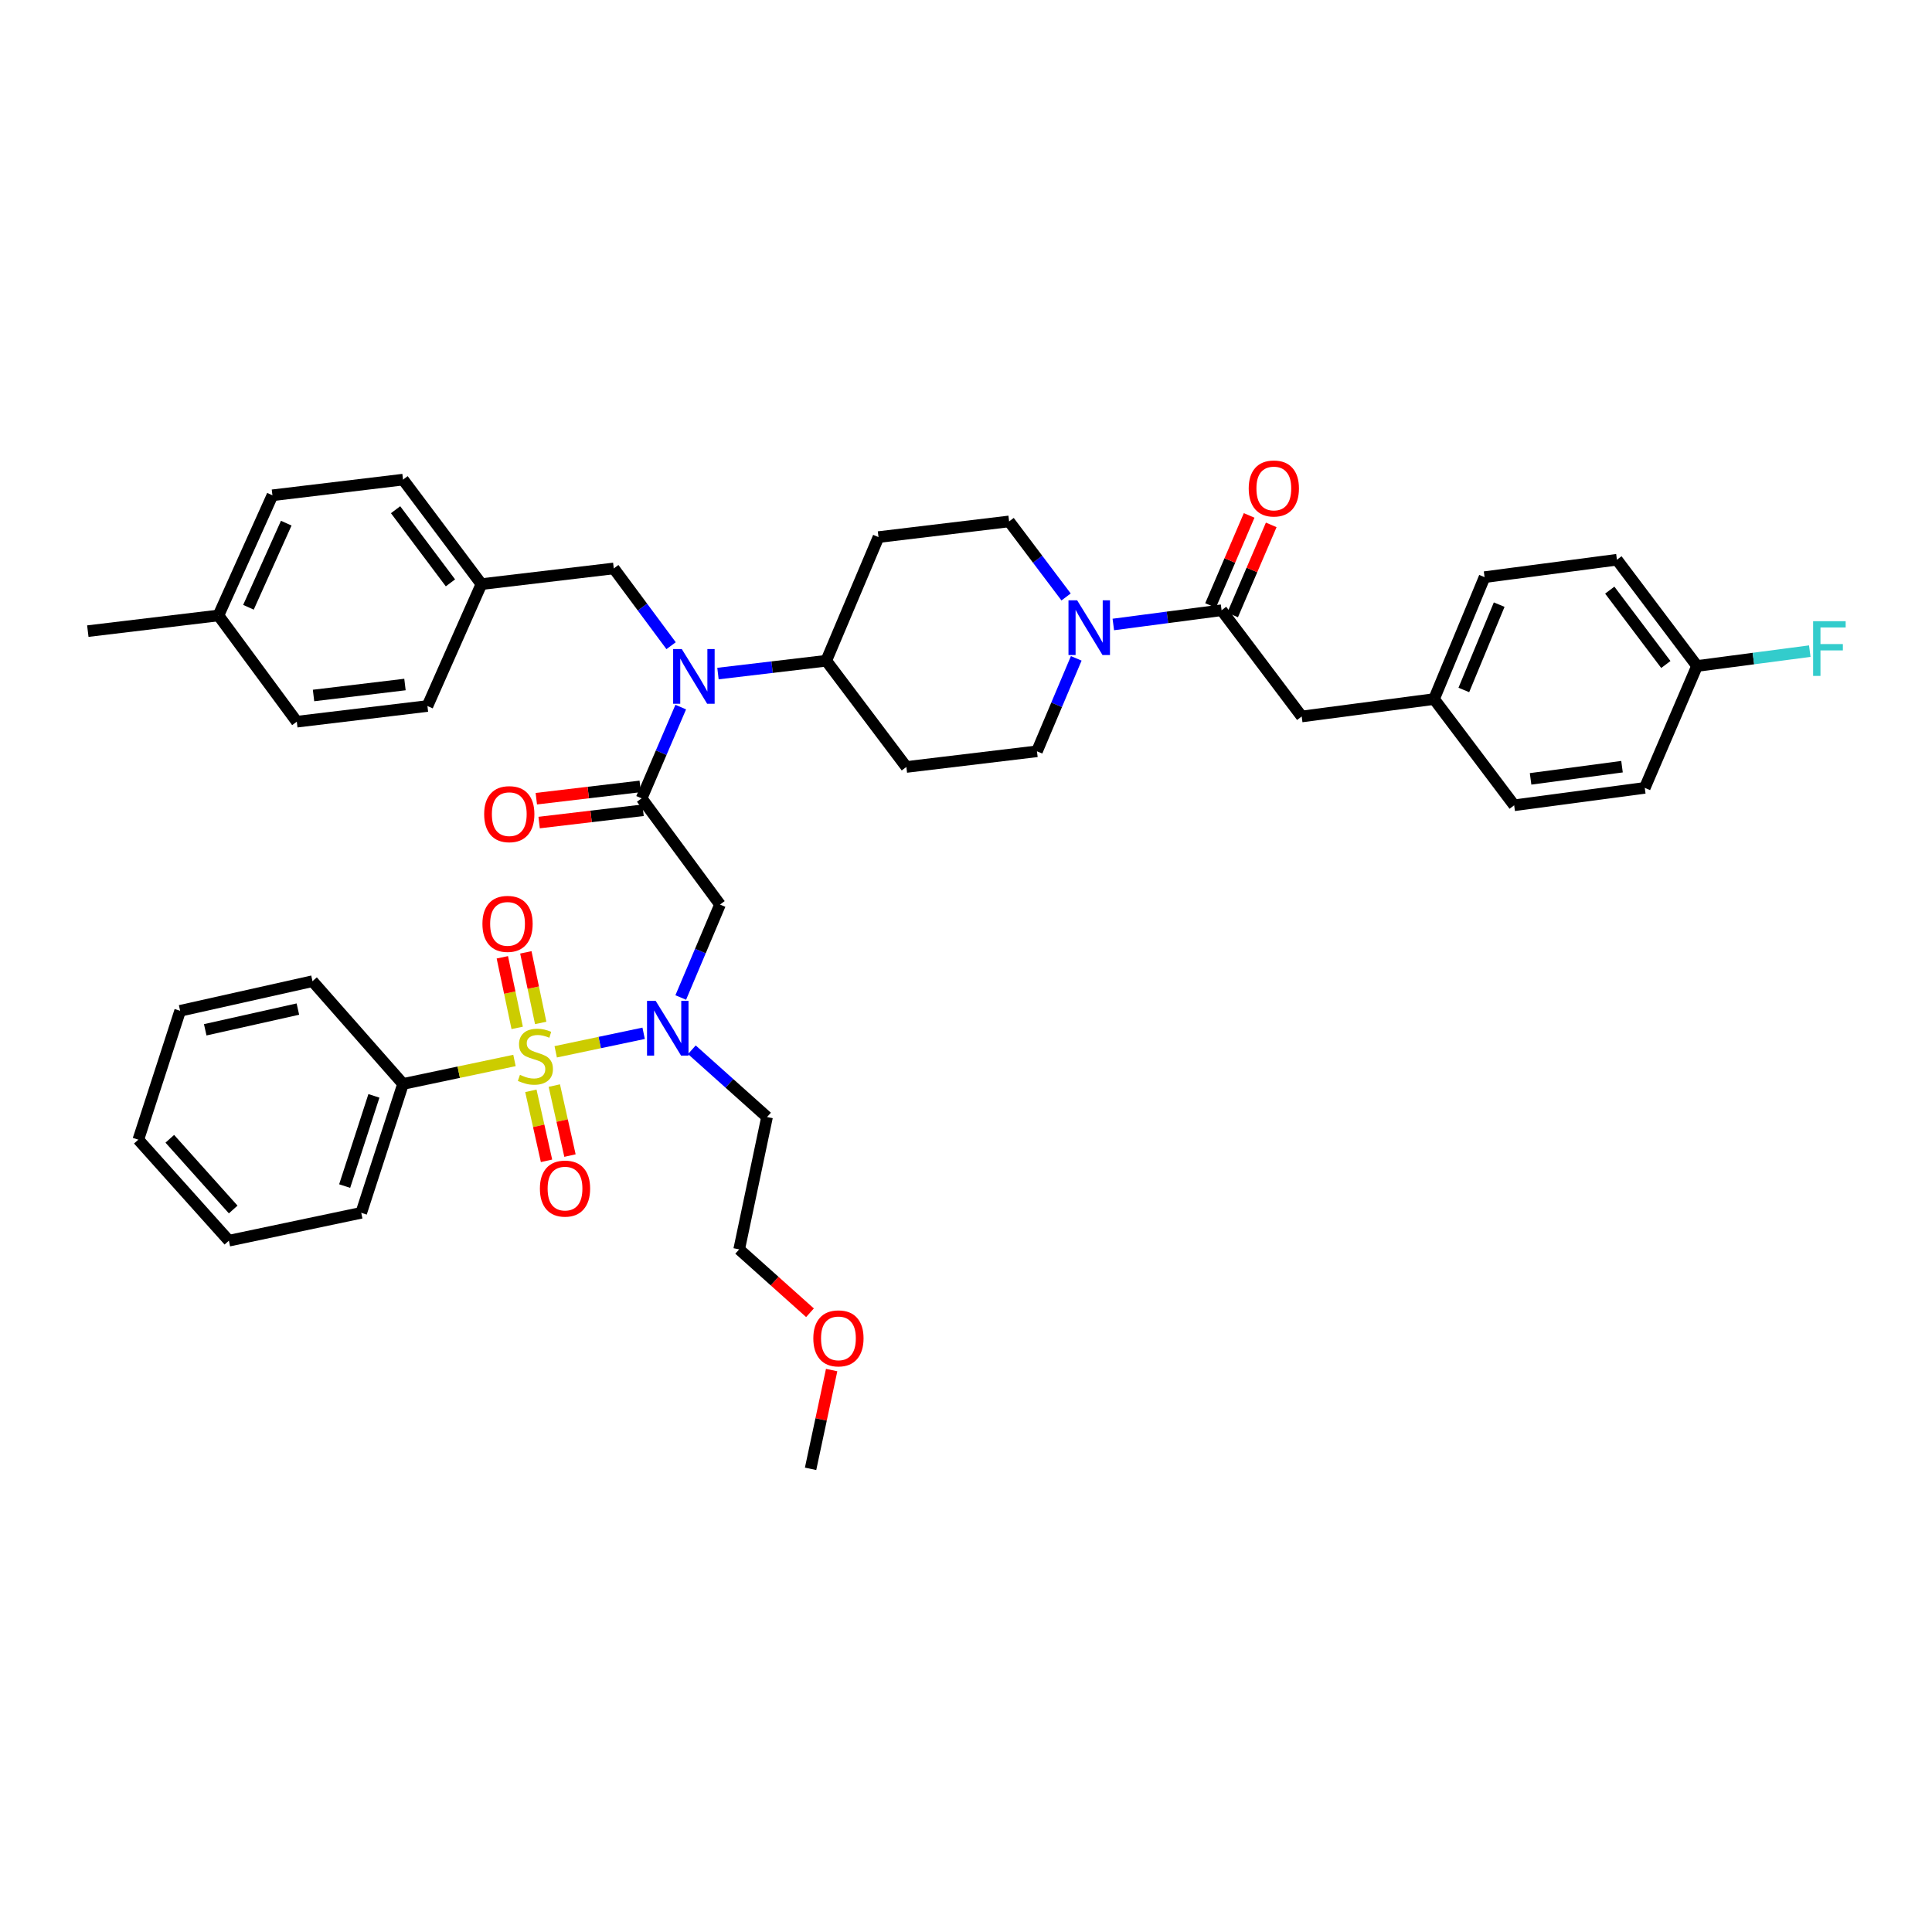 <?xml version='1.0' encoding='iso-8859-1'?>
<svg version='1.1' baseProfile='full'
              xmlns='http://www.w3.org/2000/svg'
                      xmlns:rdkit='http://www.rdkit.org/xml'
                      xmlns:xlink='http://www.w3.org/1999/xlink'
                  xml:space='preserve'
width='1000px' height='1000px' viewBox='0 0 1000 1000'>
<!-- END OF HEADER -->
<rect style='opacity:1.0;fill:#FFFFFF;stroke:none' width='1000' height='1000' x='0' y='0'> </rect>
<path class='bond-0' d='M 551.806,308.987 L 537.061,289.434' style='fill:none;fill-rule:evenodd;stroke:#0000FF;stroke-width:6px;stroke-linecap:butt;stroke-linejoin:miter;stroke-opacity:1' />
<path class='bond-0' d='M 537.061,289.434 L 522.316,269.881' style='fill:none;fill-rule:evenodd;stroke:#000000;stroke-width:6px;stroke-linecap:butt;stroke-linejoin:miter;stroke-opacity:1' />
<path class='bond-1' d='M 576.25,323.229 L 604.271,319.544' style='fill:none;fill-rule:evenodd;stroke:#0000FF;stroke-width:6px;stroke-linecap:butt;stroke-linejoin:miter;stroke-opacity:1' />
<path class='bond-1' d='M 604.271,319.544 L 632.291,315.859' style='fill:none;fill-rule:evenodd;stroke:#000000;stroke-width:6px;stroke-linecap:butt;stroke-linejoin:miter;stroke-opacity:1' />
<path class='bond-2' d='M 557.065,340.766 L 546.9,364.819' style='fill:none;fill-rule:evenodd;stroke:#0000FF;stroke-width:6px;stroke-linecap:butt;stroke-linejoin:miter;stroke-opacity:1' />
<path class='bond-2' d='M 546.9,364.819 L 536.735,388.872' style='fill:none;fill-rule:evenodd;stroke:#000000;stroke-width:6px;stroke-linecap:butt;stroke-linejoin:miter;stroke-opacity:1' />
<path class='bond-3' d='M 638.006,318.308 L 647.997,294.994' style='fill:none;fill-rule:evenodd;stroke:#000000;stroke-width:6px;stroke-linecap:butt;stroke-linejoin:miter;stroke-opacity:1' />
<path class='bond-3' d='M 647.997,294.994 L 657.987,271.68' style='fill:none;fill-rule:evenodd;stroke:#FF0000;stroke-width:6px;stroke-linecap:butt;stroke-linejoin:miter;stroke-opacity:1' />
<path class='bond-3' d='M 626.575,313.41 L 636.566,290.096' style='fill:none;fill-rule:evenodd;stroke:#000000;stroke-width:6px;stroke-linecap:butt;stroke-linejoin:miter;stroke-opacity:1' />
<path class='bond-3' d='M 636.566,290.096 L 646.556,266.781' style='fill:none;fill-rule:evenodd;stroke:#FF0000;stroke-width:6px;stroke-linecap:butt;stroke-linejoin:miter;stroke-opacity:1' />
<path class='bond-4' d='M 632.291,315.859 L 673.758,370.847' style='fill:none;fill-rule:evenodd;stroke:#000000;stroke-width:6px;stroke-linecap:butt;stroke-linejoin:miter;stroke-opacity:1' />
<path class='bond-5' d='M 673.758,370.847 L 742.266,361.831' style='fill:none;fill-rule:evenodd;stroke:#000000;stroke-width:6px;stroke-linecap:butt;stroke-linejoin:miter;stroke-opacity:1' />
<path class='bond-6' d='M 742.266,361.831 L 768.409,298.732' style='fill:none;fill-rule:evenodd;stroke:#000000;stroke-width:6px;stroke-linecap:butt;stroke-linejoin:miter;stroke-opacity:1' />
<path class='bond-6' d='M 757.676,357.126 L 775.976,312.957' style='fill:none;fill-rule:evenodd;stroke:#000000;stroke-width:6px;stroke-linecap:butt;stroke-linejoin:miter;stroke-opacity:1' />
<path class='bond-7' d='M 742.266,361.831 L 783.732,416.818' style='fill:none;fill-rule:evenodd;stroke:#000000;stroke-width:6px;stroke-linecap:butt;stroke-linejoin:miter;stroke-opacity:1' />
<path class='bond-8' d='M 768.409,298.732 L 836.917,289.716' style='fill:none;fill-rule:evenodd;stroke:#000000;stroke-width:6px;stroke-linecap:butt;stroke-linejoin:miter;stroke-opacity:1' />
<path class='bond-9' d='M 352.353,516.306 L 362.515,492.252' style='fill:none;fill-rule:evenodd;stroke:#0000FF;stroke-width:6px;stroke-linecap:butt;stroke-linejoin:miter;stroke-opacity:1' />
<path class='bond-9' d='M 362.515,492.252 L 372.678,468.199' style='fill:none;fill-rule:evenodd;stroke:#000000;stroke-width:6px;stroke-linecap:butt;stroke-linejoin:miter;stroke-opacity:1' />
<path class='bond-10' d='M 333.146,534.831 L 310.389,539.62' style='fill:none;fill-rule:evenodd;stroke:#0000FF;stroke-width:6px;stroke-linecap:butt;stroke-linejoin:miter;stroke-opacity:1' />
<path class='bond-10' d='M 310.389,539.62 L 287.633,544.409' style='fill:none;fill-rule:evenodd;stroke:#CCCC00;stroke-width:6px;stroke-linecap:butt;stroke-linejoin:miter;stroke-opacity:1' />
<path class='bond-11' d='M 358.1,543.354 L 377.559,560.764' style='fill:none;fill-rule:evenodd;stroke:#0000FF;stroke-width:6px;stroke-linecap:butt;stroke-linejoin:miter;stroke-opacity:1' />
<path class='bond-11' d='M 377.559,560.764 L 397.017,578.174' style='fill:none;fill-rule:evenodd;stroke:#000000;stroke-width:6px;stroke-linecap:butt;stroke-linejoin:miter;stroke-opacity:1' />
<path class='bond-12' d='M 208.614,561.047 L 186.982,627.752' style='fill:none;fill-rule:evenodd;stroke:#000000;stroke-width:6px;stroke-linecap:butt;stroke-linejoin:miter;stroke-opacity:1' />
<path class='bond-12' d='M 193.539,567.217 L 178.397,613.91' style='fill:none;fill-rule:evenodd;stroke:#000000;stroke-width:6px;stroke-linecap:butt;stroke-linejoin:miter;stroke-opacity:1' />
<path class='bond-13' d='M 208.614,561.047 L 161.744,507.863' style='fill:none;fill-rule:evenodd;stroke:#000000;stroke-width:6px;stroke-linecap:butt;stroke-linejoin:miter;stroke-opacity:1' />
<path class='bond-14' d='M 208.614,561.047 L 237.452,554.974' style='fill:none;fill-rule:evenodd;stroke:#000000;stroke-width:6px;stroke-linecap:butt;stroke-linejoin:miter;stroke-opacity:1' />
<path class='bond-14' d='M 237.452,554.974 L 266.291,548.902' style='fill:none;fill-rule:evenodd;stroke:#CCCC00;stroke-width:6px;stroke-linecap:butt;stroke-linejoin:miter;stroke-opacity:1' />
<path class='bond-15' d='M 279.866,529.47 L 276.021,511.204' style='fill:none;fill-rule:evenodd;stroke:#CCCC00;stroke-width:6px;stroke-linecap:butt;stroke-linejoin:miter;stroke-opacity:1' />
<path class='bond-15' d='M 276.021,511.204 L 272.177,492.937' style='fill:none;fill-rule:evenodd;stroke:#FF0000;stroke-width:6px;stroke-linecap:butt;stroke-linejoin:miter;stroke-opacity:1' />
<path class='bond-15' d='M 267.697,532.032 L 263.852,513.765' style='fill:none;fill-rule:evenodd;stroke:#CCCC00;stroke-width:6px;stroke-linecap:butt;stroke-linejoin:miter;stroke-opacity:1' />
<path class='bond-15' d='M 263.852,513.765 L 260.008,495.499' style='fill:none;fill-rule:evenodd;stroke:#FF0000;stroke-width:6px;stroke-linecap:butt;stroke-linejoin:miter;stroke-opacity:1' />
<path class='bond-16' d='M 274.776,564.614 L 278.829,582.726' style='fill:none;fill-rule:evenodd;stroke:#CCCC00;stroke-width:6px;stroke-linecap:butt;stroke-linejoin:miter;stroke-opacity:1' />
<path class='bond-16' d='M 278.829,582.726 L 282.882,600.838' style='fill:none;fill-rule:evenodd;stroke:#FF0000;stroke-width:6px;stroke-linecap:butt;stroke-linejoin:miter;stroke-opacity:1' />
<path class='bond-16' d='M 286.912,561.899 L 290.965,580.011' style='fill:none;fill-rule:evenodd;stroke:#CCCC00;stroke-width:6px;stroke-linecap:butt;stroke-linejoin:miter;stroke-opacity:1' />
<path class='bond-16' d='M 290.965,580.011 L 295.018,598.123' style='fill:none;fill-rule:evenodd;stroke:#FF0000;stroke-width:6px;stroke-linecap:butt;stroke-linejoin:miter;stroke-opacity:1' />
<path class='bond-17' d='M 186.982,627.752 L 118.474,642.177' style='fill:none;fill-rule:evenodd;stroke:#000000;stroke-width:6px;stroke-linecap:butt;stroke-linejoin:miter;stroke-opacity:1' />
<path class='bond-18' d='M 161.744,507.863 L 93.236,523.187' style='fill:none;fill-rule:evenodd;stroke:#000000;stroke-width:6px;stroke-linecap:butt;stroke-linejoin:miter;stroke-opacity:1' />
<path class='bond-18' d='M 154.182,522.297 L 106.227,533.024' style='fill:none;fill-rule:evenodd;stroke:#000000;stroke-width:6px;stroke-linecap:butt;stroke-linejoin:miter;stroke-opacity:1' />
<path class='bond-19' d='M 419.249,679.48 L 400.92,663.081' style='fill:none;fill-rule:evenodd;stroke:#FF0000;stroke-width:6px;stroke-linecap:butt;stroke-linejoin:miter;stroke-opacity:1' />
<path class='bond-19' d='M 400.92,663.081 L 382.592,646.682' style='fill:none;fill-rule:evenodd;stroke:#000000;stroke-width:6px;stroke-linecap:butt;stroke-linejoin:miter;stroke-opacity:1' />
<path class='bond-20' d='M 430.456,709.142 L 425.005,734.702' style='fill:none;fill-rule:evenodd;stroke:#FF0000;stroke-width:6px;stroke-linecap:butt;stroke-linejoin:miter;stroke-opacity:1' />
<path class='bond-20' d='M 425.005,734.702 L 419.554,760.263' style='fill:none;fill-rule:evenodd;stroke:#000000;stroke-width:6px;stroke-linecap:butt;stroke-linejoin:miter;stroke-opacity:1' />
<path class='bond-21' d='M 397.017,578.174 L 382.592,646.682' style='fill:none;fill-rule:evenodd;stroke:#000000;stroke-width:6px;stroke-linecap:butt;stroke-linejoin:miter;stroke-opacity:1' />
<path class='bond-22' d='M 347.361,334.214 L 332.526,314.217' style='fill:none;fill-rule:evenodd;stroke:#0000FF;stroke-width:6px;stroke-linecap:butt;stroke-linejoin:miter;stroke-opacity:1' />
<path class='bond-22' d='M 332.526,314.217 L 317.69,294.221' style='fill:none;fill-rule:evenodd;stroke:#000000;stroke-width:6px;stroke-linecap:butt;stroke-linejoin:miter;stroke-opacity:1' />
<path class='bond-23' d='M 352.351,365.99 L 342.23,389.601' style='fill:none;fill-rule:evenodd;stroke:#0000FF;stroke-width:6px;stroke-linecap:butt;stroke-linejoin:miter;stroke-opacity:1' />
<path class='bond-23' d='M 342.23,389.601 L 332.109,413.212' style='fill:none;fill-rule:evenodd;stroke:#000000;stroke-width:6px;stroke-linecap:butt;stroke-linejoin:miter;stroke-opacity:1' />
<path class='bond-24' d='M 371.622,348.636 L 399.643,345.316' style='fill:none;fill-rule:evenodd;stroke:#0000FF;stroke-width:6px;stroke-linecap:butt;stroke-linejoin:miter;stroke-opacity:1' />
<path class='bond-24' d='M 399.643,345.316 L 427.665,341.996' style='fill:none;fill-rule:evenodd;stroke:#000000;stroke-width:6px;stroke-linecap:butt;stroke-linejoin:miter;stroke-opacity:1' />
<path class='bond-25' d='M 331.378,407.037 L 304.486,410.221' style='fill:none;fill-rule:evenodd;stroke:#000000;stroke-width:6px;stroke-linecap:butt;stroke-linejoin:miter;stroke-opacity:1' />
<path class='bond-25' d='M 304.486,410.221 L 277.595,413.405' style='fill:none;fill-rule:evenodd;stroke:#FF0000;stroke-width:6px;stroke-linecap:butt;stroke-linejoin:miter;stroke-opacity:1' />
<path class='bond-25' d='M 332.84,419.387 L 305.948,422.57' style='fill:none;fill-rule:evenodd;stroke:#000000;stroke-width:6px;stroke-linecap:butt;stroke-linejoin:miter;stroke-opacity:1' />
<path class='bond-25' d='M 305.948,422.57 L 279.057,425.754' style='fill:none;fill-rule:evenodd;stroke:#FF0000;stroke-width:6px;stroke-linecap:butt;stroke-linejoin:miter;stroke-opacity:1' />
<path class='bond-26' d='M 332.109,413.212 L 372.678,468.199' style='fill:none;fill-rule:evenodd;stroke:#000000;stroke-width:6px;stroke-linecap:butt;stroke-linejoin:miter;stroke-opacity:1' />
<path class='bond-27' d='M 317.69,294.221 L 249.182,302.339' style='fill:none;fill-rule:evenodd;stroke:#000000;stroke-width:6px;stroke-linecap:butt;stroke-linejoin:miter;stroke-opacity:1' />
<path class='bond-28' d='M 141.011,256.361 L 113.064,318.561' style='fill:none;fill-rule:evenodd;stroke:#000000;stroke-width:6px;stroke-linecap:butt;stroke-linejoin:miter;stroke-opacity:1' />
<path class='bond-28' d='M 148.162,270.787 L 128.6,314.327' style='fill:none;fill-rule:evenodd;stroke:#000000;stroke-width:6px;stroke-linecap:butt;stroke-linejoin:miter;stroke-opacity:1' />
<path class='bond-29' d='M 141.011,256.361 L 208.614,248.25' style='fill:none;fill-rule:evenodd;stroke:#000000;stroke-width:6px;stroke-linecap:butt;stroke-linejoin:miter;stroke-opacity:1' />
<path class='bond-30' d='M 113.064,318.561 L 153.626,373.548' style='fill:none;fill-rule:evenodd;stroke:#000000;stroke-width:6px;stroke-linecap:butt;stroke-linejoin:miter;stroke-opacity:1' />
<path class='bond-31' d='M 113.064,318.561 L 45.455,326.672' style='fill:none;fill-rule:evenodd;stroke:#000000;stroke-width:6px;stroke-linecap:butt;stroke-linejoin:miter;stroke-opacity:1' />
<path class='bond-32' d='M 153.626,373.548 L 221.236,365.437' style='fill:none;fill-rule:evenodd;stroke:#000000;stroke-width:6px;stroke-linecap:butt;stroke-linejoin:miter;stroke-opacity:1' />
<path class='bond-32' d='M 162.286,359.984 L 209.613,354.306' style='fill:none;fill-rule:evenodd;stroke:#000000;stroke-width:6px;stroke-linecap:butt;stroke-linejoin:miter;stroke-opacity:1' />
<path class='bond-33' d='M 221.236,365.437 L 249.182,302.339' style='fill:none;fill-rule:evenodd;stroke:#000000;stroke-width:6px;stroke-linecap:butt;stroke-linejoin:miter;stroke-opacity:1' />
<path class='bond-34' d='M 536.735,388.872 L 469.132,396.983' style='fill:none;fill-rule:evenodd;stroke:#000000;stroke-width:6px;stroke-linecap:butt;stroke-linejoin:miter;stroke-opacity:1' />
<path class='bond-35' d='M 522.316,269.881 L 454.706,277.999' style='fill:none;fill-rule:evenodd;stroke:#000000;stroke-width:6px;stroke-linecap:butt;stroke-linejoin:miter;stroke-opacity:1' />
<path class='bond-36' d='M 454.706,277.999 L 427.665,341.996' style='fill:none;fill-rule:evenodd;stroke:#000000;stroke-width:6px;stroke-linecap:butt;stroke-linejoin:miter;stroke-opacity:1' />
<path class='bond-37' d='M 427.665,341.996 L 469.132,396.983' style='fill:none;fill-rule:evenodd;stroke:#000000;stroke-width:6px;stroke-linecap:butt;stroke-linejoin:miter;stroke-opacity:1' />
<path class='bond-38' d='M 249.182,302.339 L 208.614,248.25' style='fill:none;fill-rule:evenodd;stroke:#000000;stroke-width:6px;stroke-linecap:butt;stroke-linejoin:miter;stroke-opacity:1' />
<path class='bond-38' d='M 233.148,301.687 L 204.75,263.825' style='fill:none;fill-rule:evenodd;stroke:#000000;stroke-width:6px;stroke-linecap:butt;stroke-linejoin:miter;stroke-opacity:1' />
<path class='bond-39' d='M 118.474,642.177 L 71.598,589.891' style='fill:none;fill-rule:evenodd;stroke:#000000;stroke-width:6px;stroke-linecap:butt;stroke-linejoin:miter;stroke-opacity:1' />
<path class='bond-39' d='M 120.702,626.033 L 87.888,589.433' style='fill:none;fill-rule:evenodd;stroke:#000000;stroke-width:6px;stroke-linecap:butt;stroke-linejoin:miter;stroke-opacity:1' />
<path class='bond-40' d='M 93.236,523.187 L 71.598,589.891' style='fill:none;fill-rule:evenodd;stroke:#000000;stroke-width:6px;stroke-linecap:butt;stroke-linejoin:miter;stroke-opacity:1' />
<path class='bond-41' d='M 836.917,289.716 L 878.383,344.704' style='fill:none;fill-rule:evenodd;stroke:#000000;stroke-width:6px;stroke-linecap:butt;stroke-linejoin:miter;stroke-opacity:1' />
<path class='bond-41' d='M 833.208,305.452 L 862.234,343.943' style='fill:none;fill-rule:evenodd;stroke:#000000;stroke-width:6px;stroke-linecap:butt;stroke-linejoin:miter;stroke-opacity:1' />
<path class='bond-42' d='M 878.383,344.704 L 851.335,407.802' style='fill:none;fill-rule:evenodd;stroke:#000000;stroke-width:6px;stroke-linecap:butt;stroke-linejoin:miter;stroke-opacity:1' />
<path class='bond-43' d='M 878.383,344.704 L 907.564,340.863' style='fill:none;fill-rule:evenodd;stroke:#000000;stroke-width:6px;stroke-linecap:butt;stroke-linejoin:miter;stroke-opacity:1' />
<path class='bond-43' d='M 907.564,340.863 L 936.744,337.023' style='fill:none;fill-rule:evenodd;stroke:#33CCCC;stroke-width:6px;stroke-linecap:butt;stroke-linejoin:miter;stroke-opacity:1' />
<path class='bond-44' d='M 851.335,407.802 L 783.732,416.818' style='fill:none;fill-rule:evenodd;stroke:#000000;stroke-width:6px;stroke-linecap:butt;stroke-linejoin:miter;stroke-opacity:1' />
<path class='bond-44' d='M 839.551,396.828 L 792.229,403.139' style='fill:none;fill-rule:evenodd;stroke:#000000;stroke-width:6px;stroke-linecap:butt;stroke-linejoin:miter;stroke-opacity:1' />
<path  class='atom-0' d='M 557.523 310.709
L 566.803 325.709
Q 567.723 327.189, 569.203 329.869
Q 570.683 332.549, 570.763 332.709
L 570.763 310.709
L 574.523 310.709
L 574.523 339.029
L 570.643 339.029
L 560.683 322.629
Q 559.523 320.709, 558.283 318.509
Q 557.083 316.309, 556.723 315.629
L 556.723 339.029
L 553.043 339.029
L 553.043 310.709
L 557.523 310.709
' fill='#0000FF'/>
<path  class='atom-2' d='M 646.332 252.834
Q 646.332 246.034, 649.692 242.234
Q 653.052 238.434, 659.332 238.434
Q 665.612 238.434, 668.972 242.234
Q 672.332 246.034, 672.332 252.834
Q 672.332 259.714, 668.932 263.634
Q 665.532 267.514, 659.332 267.514
Q 653.092 267.514, 649.692 263.634
Q 646.332 259.754, 646.332 252.834
M 659.332 264.314
Q 663.652 264.314, 665.972 261.434
Q 668.332 258.514, 668.332 252.834
Q 668.332 247.274, 665.972 244.474
Q 663.652 241.634, 659.332 241.634
Q 655.012 241.634, 652.652 244.434
Q 650.332 247.234, 650.332 252.834
Q 650.332 258.554, 652.652 261.434
Q 655.012 264.314, 659.332 264.314
' fill='#FF0000'/>
<path  class='atom-6' d='M 339.376 518.043
L 348.656 533.043
Q 349.576 534.523, 351.056 537.203
Q 352.536 539.883, 352.616 540.043
L 352.616 518.043
L 356.376 518.043
L 356.376 546.363
L 352.496 546.363
L 342.536 529.963
Q 341.376 528.043, 340.136 525.843
Q 338.936 523.643, 338.576 522.963
L 338.576 546.363
L 334.896 546.363
L 334.896 518.043
L 339.376 518.043
' fill='#0000FF'/>
<path  class='atom-8' d='M 269.122 556.341
Q 269.442 556.461, 270.762 557.021
Q 272.082 557.581, 273.522 557.941
Q 275.002 558.261, 276.442 558.261
Q 279.122 558.261, 280.682 556.981
Q 282.242 555.661, 282.242 553.381
Q 282.242 551.821, 281.442 550.861
Q 280.682 549.901, 279.482 549.381
Q 278.282 548.861, 276.282 548.261
Q 273.762 547.501, 272.242 546.781
Q 270.762 546.061, 269.682 544.541
Q 268.642 543.021, 268.642 540.461
Q 268.642 536.901, 271.042 534.701
Q 273.482 532.501, 278.282 532.501
Q 281.562 532.501, 285.282 534.061
L 284.362 537.141
Q 280.962 535.741, 278.402 535.741
Q 275.642 535.741, 274.122 536.901
Q 272.602 538.021, 272.642 539.981
Q 272.642 541.501, 273.402 542.421
Q 274.202 543.341, 275.322 543.861
Q 276.482 544.381, 278.402 544.981
Q 280.962 545.781, 282.482 546.581
Q 284.002 547.381, 285.082 549.021
Q 286.202 550.621, 286.202 553.381
Q 286.202 557.301, 283.562 559.421
Q 280.962 561.501, 276.602 561.501
Q 274.082 561.501, 272.162 560.941
Q 270.282 560.421, 268.042 559.501
L 269.122 556.341
' fill='#CCCC00'/>
<path  class='atom-9' d='M 249.703 478.193
Q 249.703 471.393, 253.063 467.593
Q 256.423 463.793, 262.703 463.793
Q 268.983 463.793, 272.343 467.593
Q 275.703 471.393, 275.703 478.193
Q 275.703 485.073, 272.303 488.993
Q 268.903 492.873, 262.703 492.873
Q 256.463 492.873, 253.063 488.993
Q 249.703 485.113, 249.703 478.193
M 262.703 489.673
Q 267.023 489.673, 269.343 486.793
Q 271.703 483.873, 271.703 478.193
Q 271.703 472.633, 269.343 469.833
Q 267.023 466.993, 262.703 466.993
Q 258.383 466.993, 256.023 469.793
Q 253.703 472.593, 253.703 478.193
Q 253.703 483.913, 256.023 486.793
Q 258.383 489.673, 262.703 489.673
' fill='#FF0000'/>
<path  class='atom-10' d='M 279.452 615.209
Q 279.452 608.409, 282.812 604.609
Q 286.172 600.809, 292.452 600.809
Q 298.732 600.809, 302.092 604.609
Q 305.452 608.409, 305.452 615.209
Q 305.452 622.089, 302.052 626.009
Q 298.652 629.889, 292.452 629.889
Q 286.212 629.889, 282.812 626.009
Q 279.452 622.129, 279.452 615.209
M 292.452 626.689
Q 296.772 626.689, 299.092 623.809
Q 301.452 620.889, 301.452 615.209
Q 301.452 609.649, 299.092 606.849
Q 296.772 604.009, 292.452 604.009
Q 288.132 604.009, 285.772 606.809
Q 283.452 609.609, 283.452 615.209
Q 283.452 620.929, 285.772 623.809
Q 288.132 626.689, 292.452 626.689
' fill='#FF0000'/>
<path  class='atom-13' d='M 420.973 692.733
Q 420.973 685.933, 424.333 682.133
Q 427.693 678.333, 433.973 678.333
Q 440.253 678.333, 443.613 682.133
Q 446.973 685.933, 446.973 692.733
Q 446.973 699.613, 443.573 703.533
Q 440.173 707.413, 433.973 707.413
Q 427.733 707.413, 424.333 703.533
Q 420.973 699.653, 420.973 692.733
M 433.973 704.213
Q 438.293 704.213, 440.613 701.333
Q 442.973 698.413, 442.973 692.733
Q 442.973 687.173, 440.613 684.373
Q 438.293 681.533, 433.973 681.533
Q 429.653 681.533, 427.293 684.333
Q 424.973 687.133, 424.973 692.733
Q 424.973 698.453, 427.293 701.333
Q 429.653 704.213, 433.973 704.213
' fill='#FF0000'/>
<path  class='atom-15' d='M 352.897 335.953
L 362.177 350.953
Q 363.097 352.433, 364.577 355.113
Q 366.057 357.793, 366.137 357.953
L 366.137 335.953
L 369.897 335.953
L 369.897 364.273
L 366.017 364.273
L 356.057 347.873
Q 354.897 345.953, 353.657 343.753
Q 352.457 341.553, 352.097 340.873
L 352.097 364.273
L 348.417 364.273
L 348.417 335.953
L 352.897 335.953
' fill='#0000FF'/>
<path  class='atom-17' d='M 250.601 421.403
Q 250.601 414.603, 253.961 410.803
Q 257.321 407.003, 263.601 407.003
Q 269.881 407.003, 273.241 410.803
Q 276.601 414.603, 276.601 421.403
Q 276.601 428.283, 273.201 432.203
Q 269.801 436.083, 263.601 436.083
Q 257.361 436.083, 253.961 432.203
Q 250.601 428.323, 250.601 421.403
M 263.601 432.883
Q 267.921 432.883, 270.241 430.003
Q 272.601 427.083, 272.601 421.403
Q 272.601 415.843, 270.241 413.043
Q 267.921 410.203, 263.601 410.203
Q 259.281 410.203, 256.921 413.003
Q 254.601 415.803, 254.601 421.403
Q 254.601 427.123, 256.921 430.003
Q 259.281 432.883, 263.601 432.883
' fill='#FF0000'/>
<path  class='atom-41' d='M 938.471 321.528
L 955.311 321.528
L 955.311 324.768
L 942.271 324.768
L 942.271 333.368
L 953.871 333.368
L 953.871 336.648
L 942.271 336.648
L 942.271 349.848
L 938.471 349.848
L 938.471 321.528
' fill='#33CCCC'/>
</svg>
